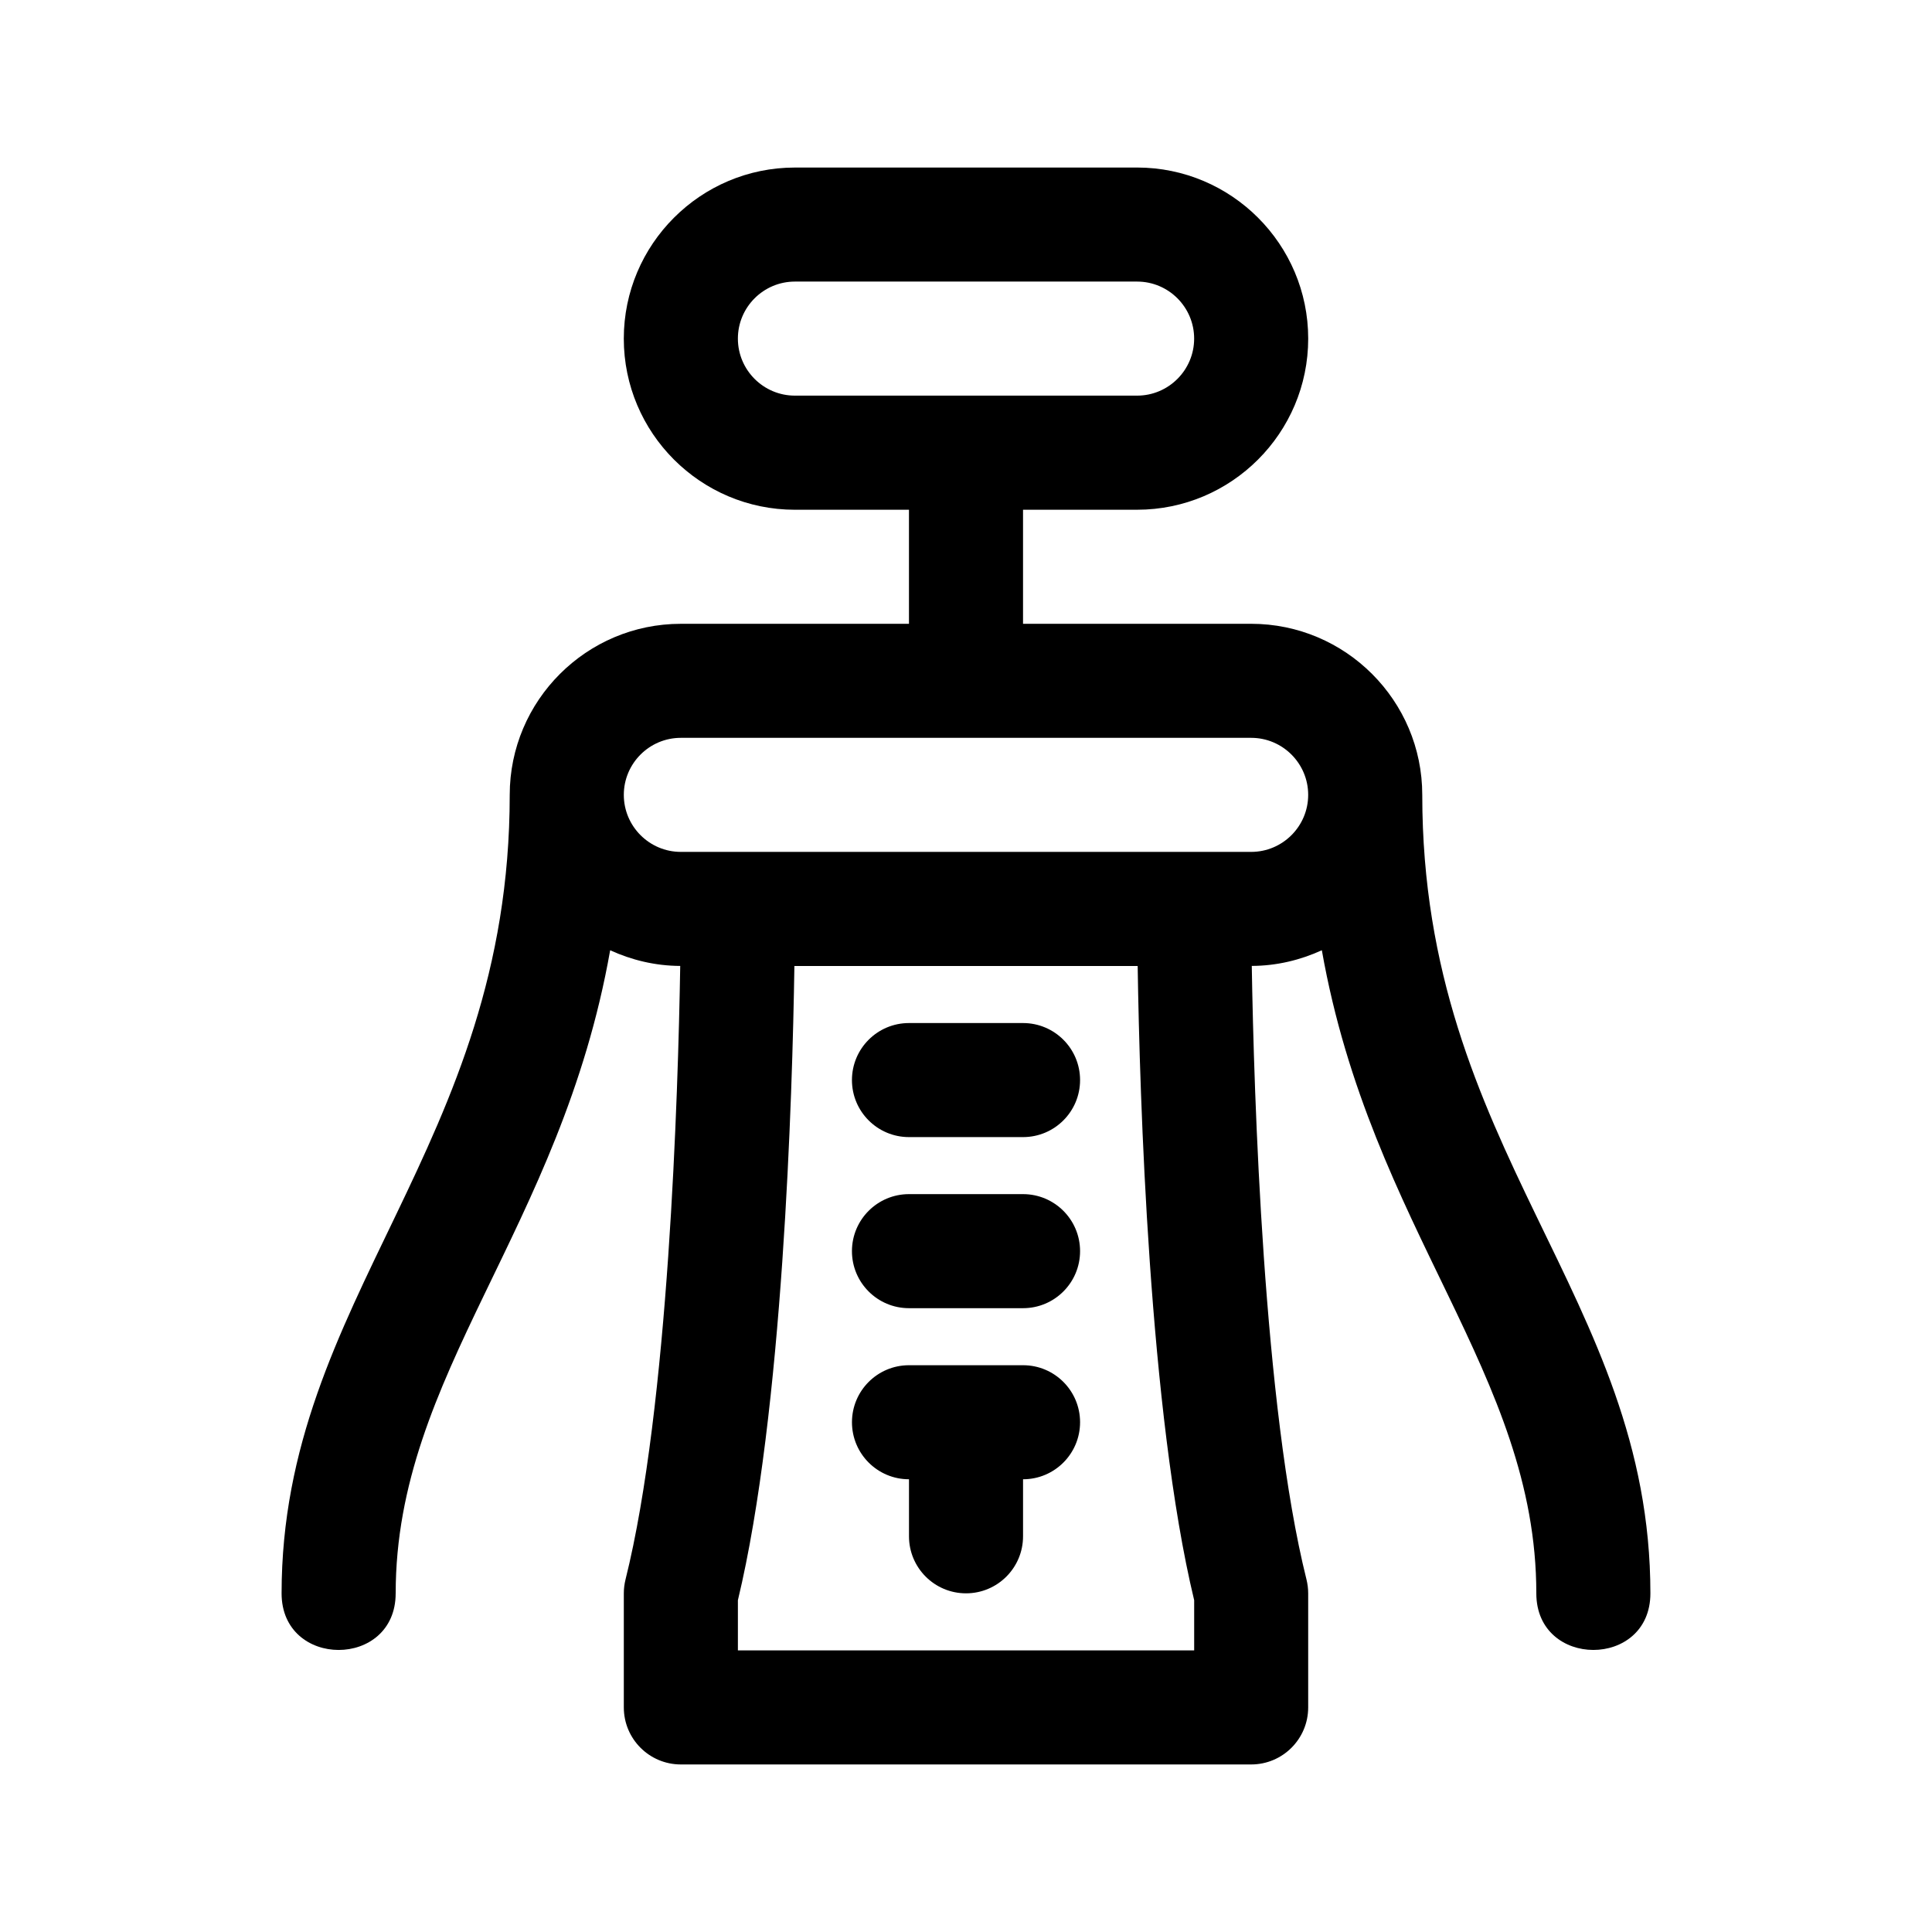 <svg xmlns="http://www.w3.org/2000/svg" fill="#000000" width="800px" height="800px" version="1.1" viewBox="144 144 512 512">
 <g>
  <path d="m248.86 566.25c0-58.164 43.742-96.328 56.84-170.42 5.68 2.594 11.93 4.125 18.566 4.152-0.559 33.84-3.074 116.92-14.5 162.61-0.293 1.203-0.449 2.43-0.449 3.664v30.23c0 8.348 6.766 15.113 15.113 15.113h151.14c8.348 0 15.113-6.766 15.113-15.113v-30.23c0-1.234-0.156-2.465-0.449-3.668-11.418-45.66-13.941-128.76-14.5-162.61 6.637-0.023 12.887-1.559 18.566-4.152 13.102 74.078 56.84 112.23 56.84 170.43 0 19.984 30.23 20.012 30.23 0 0-78.84-60.457-117.31-60.457-211.6 0-25.004-20.34-45.344-45.344-45.344l-60.457 0.004v-30.23h30.23c25.004 0 45.344-20.34 45.344-45.344 0-25.004-20.34-45.344-45.344-45.344l-90.688 0.004c-25.004 0-45.344 20.34-45.344 45.344 0 25.004 20.34 45.344 45.344 45.344h30.23v30.23l-60.461-0.004c-25.004 0-45.344 20.34-45.344 45.344 0 93.324-60.457 133.41-60.457 211.6 0.004 19.984 30.23 20.008 30.23-0.004zm211.6 15.117h-120.91v-13.289c11.949-49.652 14.449-133.83 14.973-168.08h90.973c0.523 34.254 3.019 118.43 14.973 168.08v13.289zm-105.8-332.52c-8.332 0-15.113-6.781-15.113-15.113 0-8.332 6.781-15.113 15.113-15.113h90.688c8.332 0 15.113 6.781 15.113 15.113 0 8.332-6.781 15.113-15.113 15.113zm-30.23 90.688h151.14c8.332 0 15.113 6.781 15.113 15.113s-6.781 15.113-15.113 15.113h-151.14c-8.332 0-15.113-6.781-15.113-15.113s6.781-15.113 15.113-15.113z"/>
  <path d="m430.23 475.57c0 8.348-6.766 15.113-15.113 15.113h-30.23c-8.348 0-15.113-6.766-15.113-15.113 0-8.348 6.766-15.113 15.113-15.113h30.23c8.348 0 15.113 6.766 15.113 15.113z"/>
  <path d="m430.23 430.23c0 8.348-6.766 15.113-15.113 15.113h-30.23c-8.348 0-15.113-6.766-15.113-15.113 0-8.348 6.766-15.113 15.113-15.113h30.23c8.348 0 15.113 6.766 15.113 15.113z"/>
  <path d="m430.23 520.91c0 8.348-6.766 15.113-15.113 15.113v15.113c0 8.348-6.766 15.113-15.113 15.113s-15.113-6.766-15.113-15.113v-15.113c-8.348 0-15.113-6.766-15.113-15.113 0-8.348 6.766-15.113 15.113-15.113h30.23c8.344-0.004 15.109 6.766 15.109 15.113z"/>
 </g>
</svg>